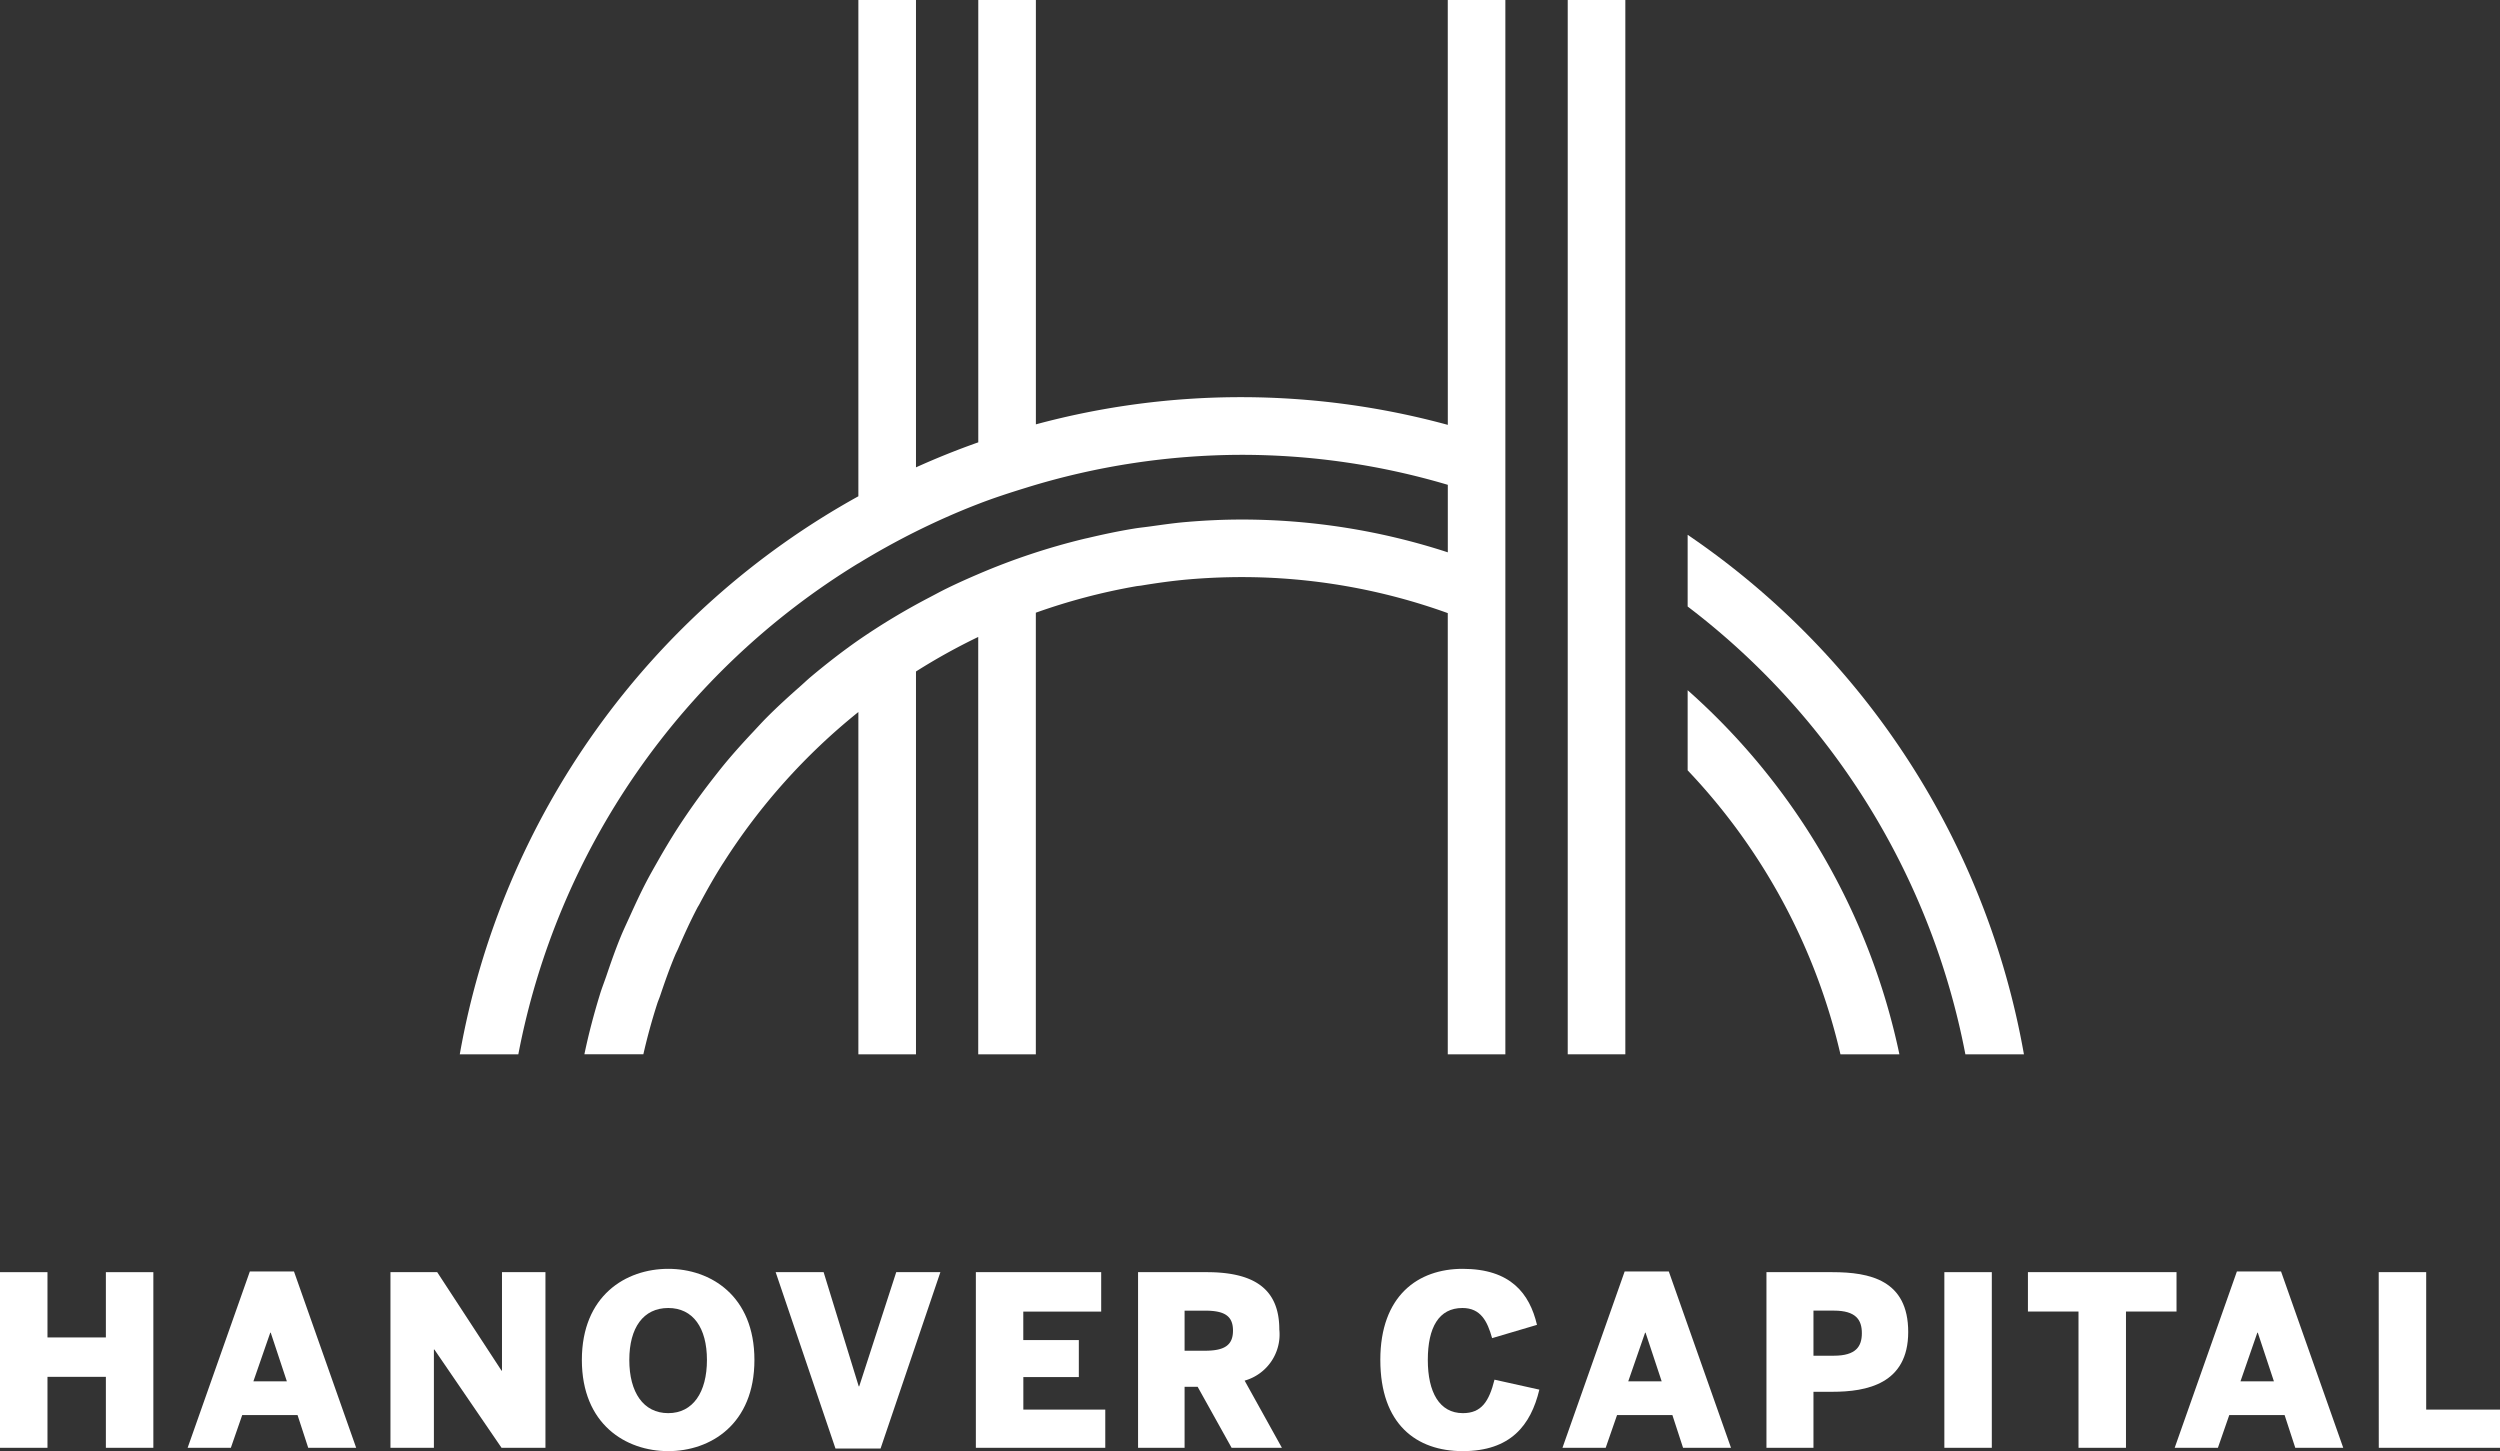 <?xml version="1.0" encoding="UTF-8"?>
<svg xmlns="http://www.w3.org/2000/svg" xmlns:xlink="http://www.w3.org/1999/xlink" width="186.126" height="108.037" viewBox="0 0 186.126 108.037">
  <rect x="0" y="0" width="186.126" height="108.037" fill="#333333" stroke="none"/>
  <defs>
    <clipPath id="clip-path">
      <rect id="Rectangle_49" data-name="Rectangle 49" width="186.126" height="108.037" fill="none"></rect>
    </clipPath>
  </defs>
  <g id="Group_76" data-name="Group 76" transform="translate(0 0)">
    <path id="Path_66" data-name="Path 66" d="M7.882,84.158v4.86H3.535v-4.86H0V97.234H3.535V91.951H7.882v5.283h3.535V84.158Z" transform="translate(0 10.555)" fill="#fff"></path>
    <path id="Path_67" data-name="Path 67" d="M18.564,88.67H18.6l1.2,3.622H17.308Zm-1.52-4.559L12.412,97.24H15.63l.847-2.439h4.118l.795,2.439H24.96L20.33,84.111Z" transform="translate(1.557 10.55)" fill="#fff"></path>
    <path id="Path_68" data-name="Path 68" d="M34.133,84.158v7.333H34.1l-4.79-7.333h-3.48V97.234h3.234V89.918H29.1l5,7.316h3.269V84.158Z" transform="translate(3.24 10.555)" fill="#fff"></path>
    <g id="Group_75" data-name="Group 75" transform="translate(0 0)">
      <g id="Group_74" data-name="Group 74" clip-path="url(#clip-path)">
        <path id="Path_69" data-name="Path 69" d="M38.492,90.724c0-4.789,3.268-6.786,6.432-6.786,3.146,0,6.415,2,6.415,6.786s-3.269,6.786-6.415,6.786c-3.164,0-6.432-2-6.432-6.786m9.312,0c0-2.4-1.041-3.87-2.88-3.87-1.855,0-2.9,1.466-2.9,3.87s1.043,3.958,2.9,3.958c1.839,0,2.88-1.555,2.88-3.958" transform="translate(4.828 10.527)" fill="#fff"></path>
        <path id="Path_70" data-name="Path 70" d="M51.312,84.158h3.571l2.614,8.5h.036l2.756-8.5h3.287l-4.453,13.13H55.765Z" transform="translate(6.436 10.555)" fill="#fff"></path>
        <path id="Path_71" data-name="Path 71" d="M64.556,84.158h9.331v2.934h-5.8v2.12h4.135v2.756H68.091V94.39h6.1v2.845H64.556Z" transform="translate(8.097 10.555)" fill="#fff"></path>
        <path id="Path_72" data-name="Path 72" d="M75.286,84.158h5.107c3.357,0,5.409,1.113,5.409,4.259a3.571,3.571,0,0,1-2.582,3.816l2.775,5H82.25l-2.528-4.541H78.75v4.541H75.286Zm4.983,5.849c1.448,0,2.085-.406,2.085-1.5s-.637-1.484-2.085-1.484H78.75v2.987Z" transform="translate(9.443 10.555)" fill="#fff"></path>
        <path id="Path_73" data-name="Path 73" d="M91.312,90.724c0-4.789,2.809-6.786,6.131-6.786,3.571,0,4.983,1.838,5.533,4.171l-3.341.989c-.352-1.255-.847-2.244-2.208-2.244-1.749,0-2.579,1.432-2.579,3.87,0,2.4.864,3.958,2.615,3.958,1.378,0,1.942-.865,2.35-2.492l3.339.742c-.635,2.65-2.137,4.578-5.708,4.578-3.445,0-6.131-2-6.131-6.786" transform="translate(11.453 10.527)" fill="#fff"></path>
        <path id="Path_74" data-name="Path 74" d="M107.993,84.111h3.286L115.91,97.24H112.34l-.795-2.439h-4.118l-.847,2.439h-3.218Zm2.756,8.182-1.2-3.623h-.035l-1.255,3.623Z" transform="translate(12.964 10.549)" fill="#fff"></path>
        <path id="Path_75" data-name="Path 75" d="M116.856,84.158h4.9c2.791,0,5.654.583,5.654,4.453s-3.093,4.453-5.654,4.453h-1.4v4.171h-3.5Zm5.019,6.22c1.644,0,2.084-.689,2.084-1.678s-.44-1.679-2.084-1.679h-1.519v3.357Z" transform="translate(14.657 10.555)" fill="#fff"></path>
        <rect id="Rectangle_47" data-name="Rectangle 47" width="3.533" height="13.077" transform="translate(144.758 94.712)" fill="#fff"></rect>
        <path id="Path_76" data-name="Path 76" d="M137.919,87.091h-3.765V84.157h11.063v2.934h-3.763V97.235h-3.535Z" transform="translate(16.826 10.555)" fill="#fff"></path>
        <path id="Path_77" data-name="Path 77" d="M148.494,84.111h3.286l4.631,13.129H152.84l-.795-2.439h-4.118l-.847,2.439h-3.218Zm2.756,8.182-1.2-3.623h-.035l-1.255,3.623Z" transform="translate(18.044 10.549)" fill="#fff"></path>
        <path id="Path_78" data-name="Path 78" d="M157.359,84.158h3.535V94.39h5.5v2.845h-9.03Z" transform="translate(19.737 10.555)" fill="#fff"></path>
        <path id="Path_79" data-name="Path 79" d="M103.975,31.631a58.561,58.561,0,0,0-30.668-.037V0H69.018V32.932q-2.367.836-4.638,1.863V0H60.091V36.948A59.26,59.26,0,0,0,30.416,78.493h4.359A54.932,54.932,0,0,1,60.091,41.939v.006q2.09-1.281,4.289-2.378v0c1.51-.75,3.053-1.438,4.638-2.048h0c1.175-.455,2.377-.843,3.586-1.215a54.512,54.512,0,0,1,16.037-2.442,53.951,53.951,0,0,1,15.334,2.233v5.026a49.473,49.473,0,0,0-15.334-2.441c-1.394,0-2.773.066-4.137.183-.9.074-1.791.207-2.681.329-.4.057-.808.095-1.206.161-1.161.189-2.3.431-3.435.7-.087.02-.173.036-.259.057a49.508,49.508,0,0,0-7.9,2.629h0c-.793.34-1.58.691-2.352,1.07-.423.206-.834.432-1.251.65a50.109,50.109,0,0,0-5.322,3.2h0l0,0c-1.224.855-2.4,1.77-3.542,2.728-.286.24-.554.5-.834.746-.838.737-1.662,1.489-2.45,2.28-.346.347-.673.71-1.008,1.067-.685.728-1.356,1.469-2,2.238-.349.418-.683.845-1.019,1.275q-.876,1.123-1.689,2.291c-.326.472-.646.945-.957,1.428-.5.783-.979,1.583-1.439,2.395-.288.508-.577,1.011-.847,1.528-.438.838-.836,1.7-1.227,2.563-.233.517-.478,1.026-.694,1.552-.391.95-.729,1.922-1.061,2.9-.159.466-.34.919-.484,1.391-.447,1.457-.84,2.938-1.154,4.449h4.39q.436-1.911,1.031-3.761c.066-.207.155-.4.224-.609.344-1.021.7-2.034,1.115-3.021.064-.154.145-.3.21-.45.442-1.028.907-2.044,1.421-3.031.05-.1.11-.185.161-.28.548-1.034,1.125-2.052,1.749-3.036.018-.029.039-.055.057-.084A46.153,46.153,0,0,1,60.091,53.01V78.493H64.38v-28.5a45.607,45.607,0,0,1,4.634-2.572l0,0V78.493h4.289V45.616a45.552,45.552,0,0,1,7.446-1.967c.14-.025.284-.033.424-.056,1.142-.189,2.295-.351,3.465-.454q1.977-.172,4-.174a45.213,45.213,0,0,1,15.334,2.681V78.493h4.288V0h-4.288Z" transform="translate(3.815 0)" fill="#fff"></path>
        <rect id="Rectangle_48" data-name="Rectangle 48" width="4.289" height="78.493" transform="translate(116.718)" fill="#fff"></rect>
        <path id="Path_80" data-name="Path 80" d="M111.643,45.66v5.966a45.6,45.6,0,0,1,11.376,21.141h4.389A49.943,49.943,0,0,0,111.643,45.66" transform="translate(14.003 5.726)" fill="#fff"></path>
        <path id="Path_81" data-name="Path 81" d="M111.643,35.379v5.339A54.832,54.832,0,0,1,132.32,74.056h4.359a59.2,59.2,0,0,0-25.036-38.677" transform="translate(14.003 4.437)" fill="#fff"></path>
      </g>
    </g>
  </g>
</svg>
